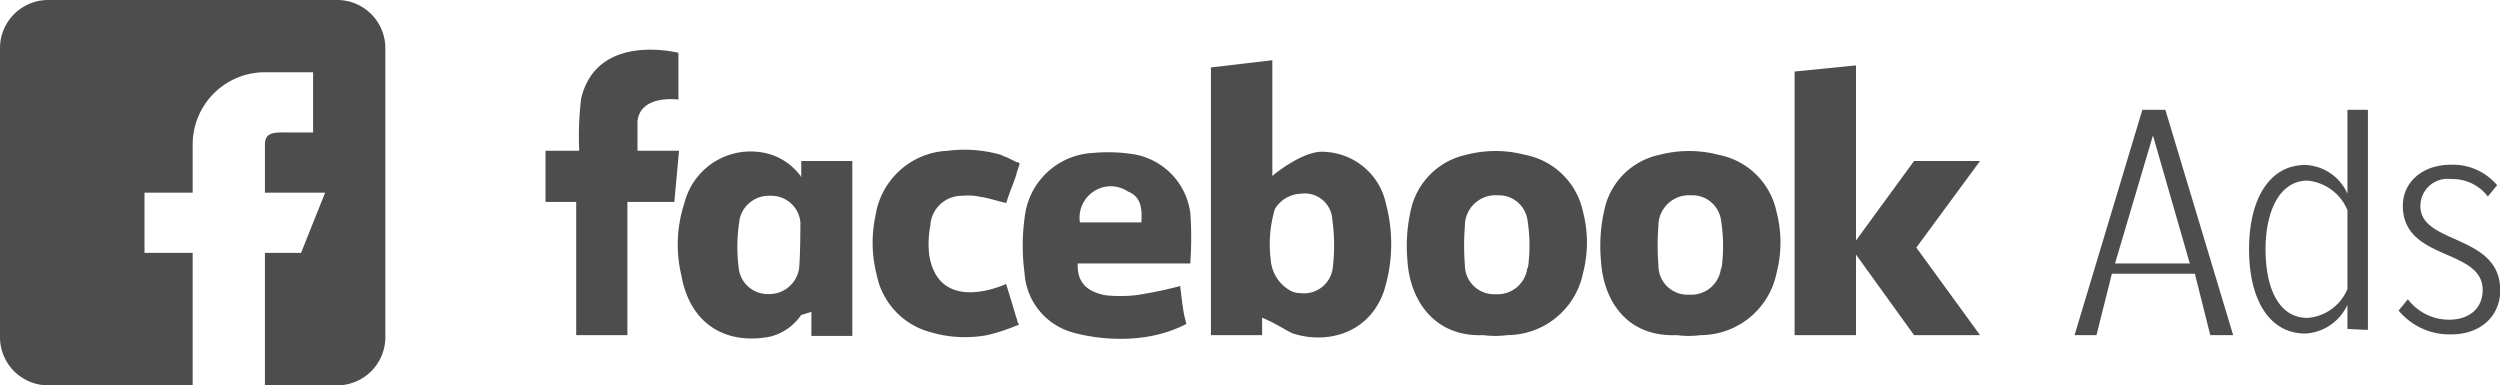 <svg xmlns="http://www.w3.org/2000/svg" width="207.61" height="32" viewBox="0 0 207.61 32"><defs><style>.cls-1{fill:#4d4d4d;}</style></defs><title>facebook-ads-gris</title><g id="Capa_2" data-name="Capa 2"><g id="Home"><path class="cls-1" d="M28,0H4A4,4,0,0,0,0,4V28a4,4,0,0,0,4,4H16V21H12V16h4V12a6,6,0,0,1,6-6h4v5H24c-1.1,0-2-.1-2,1v4h5l-2,5H22V32h6a4,4,0,0,0,4-4V4A4,4,0,0,0,28,0Z"/><g id="Layer_1" data-name="Layer 1"><path class="cls-1" d="M110,12.61c-1.79-.17-4.34,2-4.34,2v-.34h0V5l-5.1.6V27.83h4.25V26.38c1.19.51,1.79.94,2.47,1.28,2.72.94,6.38.17,7.65-3.49a13,13,0,0,0,.17-7.23A5.45,5.45,0,0,0,110,12.61Zm.68,9.61A2.4,2.4,0,0,1,108,24.34a1.71,1.71,0,0,1-.94-.26,3.21,3.21,0,0,1-1.53-2.47h0a10.33,10.33,0,0,1,.34-4.25A2.61,2.61,0,0,1,108,16.09a2.29,2.29,0,0,1,2.64,2.13A15.7,15.7,0,0,1,110.68,22.22Z"/><path class="cls-1" d="M126.66,12.86a9.69,9.69,0,0,0-4.93,0,6,6,0,0,0-4.59,4.68,13.22,13.22,0,0,0-.26,4.08c.17,3.15,2.12,6.38,6.29,6.21a7.53,7.53,0,0,0,2,0h.09a6.45,6.45,0,0,0,6.21-5.19,10,10,0,0,0,0-5A6.09,6.09,0,0,0,126.66,12.86Zm.26,9.1a.64.64,0,0,1-.09.34,2.49,2.49,0,0,1-2.64,2.13A2.42,2.42,0,0,1,121.65,22a20.49,20.49,0,0,1,0-3.23,2.54,2.54,0,0,1,2.72-2.55,2.4,2.4,0,0,1,2.47,2A13.55,13.55,0,0,1,126.92,22Z"/><path class="cls-1" d="M56,12.52H52.94V10.08c.23-2.26,3.4-1.81,3.4-1.81V8.09h0V4.38h0c-.08,0-6.76-1.72-8.08,3.8h0a26.54,26.54,0,0,0-.16,4.34h-2.8v4.25h2.55V27.83h4.25V16.77H56l.39-4.25Z"/><path class="cls-1" d="M66.63,15.07a1.76,1.76,0,0,0-.17-.51h0l-.09-.09h0a5,5,0,0,0-2.3-1.62,5.67,5.67,0,0,0-7.23,4,11,11,0,0,0-.26,6c.77,4.34,4,5.78,7.4,5.1a4.43,4.43,0,0,0,2.55-1.79l.85-.26v2h3.4V13.37H66.54v1.7Zm-.26,7.14a2.5,2.5,0,0,1-2.55,2.21,2.42,2.42,0,0,1-2.47-2.13,13.89,13.89,0,0,1,.09-4.17A2.49,2.49,0,0,1,64,16.26a2.42,2.42,0,0,1,2.47,2.21C66.46,19.67,66.46,20.94,66.37,22.22Z"/><path class="cls-1" d="M84.49,26.64c-.26-.77-.43-1.45-.68-2.21l-.26-.85S78,26.21,77.17,21.2a7.91,7.91,0,0,1,.09-2.47,2.61,2.61,0,0,1,2.64-2.47,4.64,4.64,0,0,1,1.53.09c.68.09,1.36.34,2.13.51.26-.85.6-1.62.85-2.38,0-.17.09-.26.09-.34h0l.17-.51c0-.09-.09-.17-.26-.17h0l-.68-.34c-.17-.09-.26-.09-.43-.17s-.17-.09-.17-.09h0a11,11,0,0,0-4.42-.34,6.35,6.35,0,0,0-6,5.36,10.74,10.74,0,0,0,.09,4.93,6.17,6.17,0,0,0,4.42,4.76,10.12,10.12,0,0,0,4.76.26,15.34,15.34,0,0,0,2.38-.77l.26-.09-.17-.34Z"/><path class="cls-1" d="M98.86,17.79a5.69,5.69,0,0,0-4.85-5,13.7,13.7,0,0,0-3.23-.09,6,6,0,0,0-5.61,4.85,17.06,17.06,0,0,0-.09,5.1,5.47,5.47,0,0,0,3.66,4.85h0c.94.34,5.7,1.53,9.78-.6l-.17-.68h0c-.17-.85-.34-2.47-.34-2.47a32.28,32.28,0,0,1-3.74.77,12,12,0,0,1-2.47,0c-1.28-.26-2.38-.85-2.3-2.64h9.35v-.09A30.38,30.38,0,0,0,98.86,17.79Zm-4.08.68h-5.1a2.6,2.6,0,0,1,1-2.47,2.56,2.56,0,0,1,3-.09C94.78,16.35,94.86,17.37,94.78,18.47Z"/><polygon class="cls-1" points="164.43 13.37 158.95 13.37 154.13 19.97 154.13 6.02 154.13 5.94 154.13 5.43 149.03 5.94 149.03 27.83 154.13 27.83 154.13 21.14 158.95 27.83 164.43 27.83 159.14 20.56 164.43 13.37"/><path class="cls-1" d="M142.73,12.86a9.69,9.69,0,0,0-4.93,0,5.91,5.91,0,0,0-4.59,4.68,13.22,13.22,0,0,0-.26,4.08c.17,3.15,2,6.38,6.29,6.21a7.53,7.53,0,0,0,2,0h.09a6.45,6.45,0,0,0,6.21-5.19,10,10,0,0,0,0-5A6.09,6.09,0,0,0,142.73,12.86ZM143,22a.64.64,0,0,1-.09.34,2.49,2.49,0,0,1-2.64,2.13A2.42,2.42,0,0,1,137.72,22a20.49,20.49,0,0,1,0-3.23,2.54,2.54,0,0,1,2.72-2.55,2.4,2.4,0,0,1,2.47,2A13.55,13.55,0,0,1,143,22Z"/><path class="cls-1" d="M183.55,27.83l-1.28-5.1h-6.89l-1.28,5.1h-1.82l5.63-18.71h1.91l5.63,18.71Zm-4.76-16.58-3.15,10.63h6.21Z"/><path class="cls-1" d="M194.94,27.32v-2a4.11,4.11,0,0,1-3.49,2.38c-3,0-4.68-2.81-4.68-7s1.7-7,4.68-7a4,4,0,0,1,3.49,2.38V9.12h1.7V27.4L195,27.32Zm0-3.32V17.45A4,4,0,0,0,191.63,15c-2.38,0-3.49,2.64-3.49,5.7s1,5.7,3.49,5.7A3.91,3.91,0,0,0,194.94,24Z"/><path class="cls-1" d="M199.19,25.79l.77-.94a4.3,4.3,0,0,0,3.4,1.7c1.7,0,2.81-.94,2.81-2.47,0-3.49-6.63-2.38-6.63-7,0-1.87,1.53-3.4,4-3.4a4.8,4.8,0,0,1,3.83,1.7l-.77.94a3.68,3.68,0,0,0-3.06-1.45A2.25,2.25,0,0,0,201,17.11c0,3.23,6.63,2.3,6.63,7,0,2.13-1.62,3.66-4.08,3.66A5.5,5.5,0,0,1,199.19,25.79Z"/></g></g></g></svg>